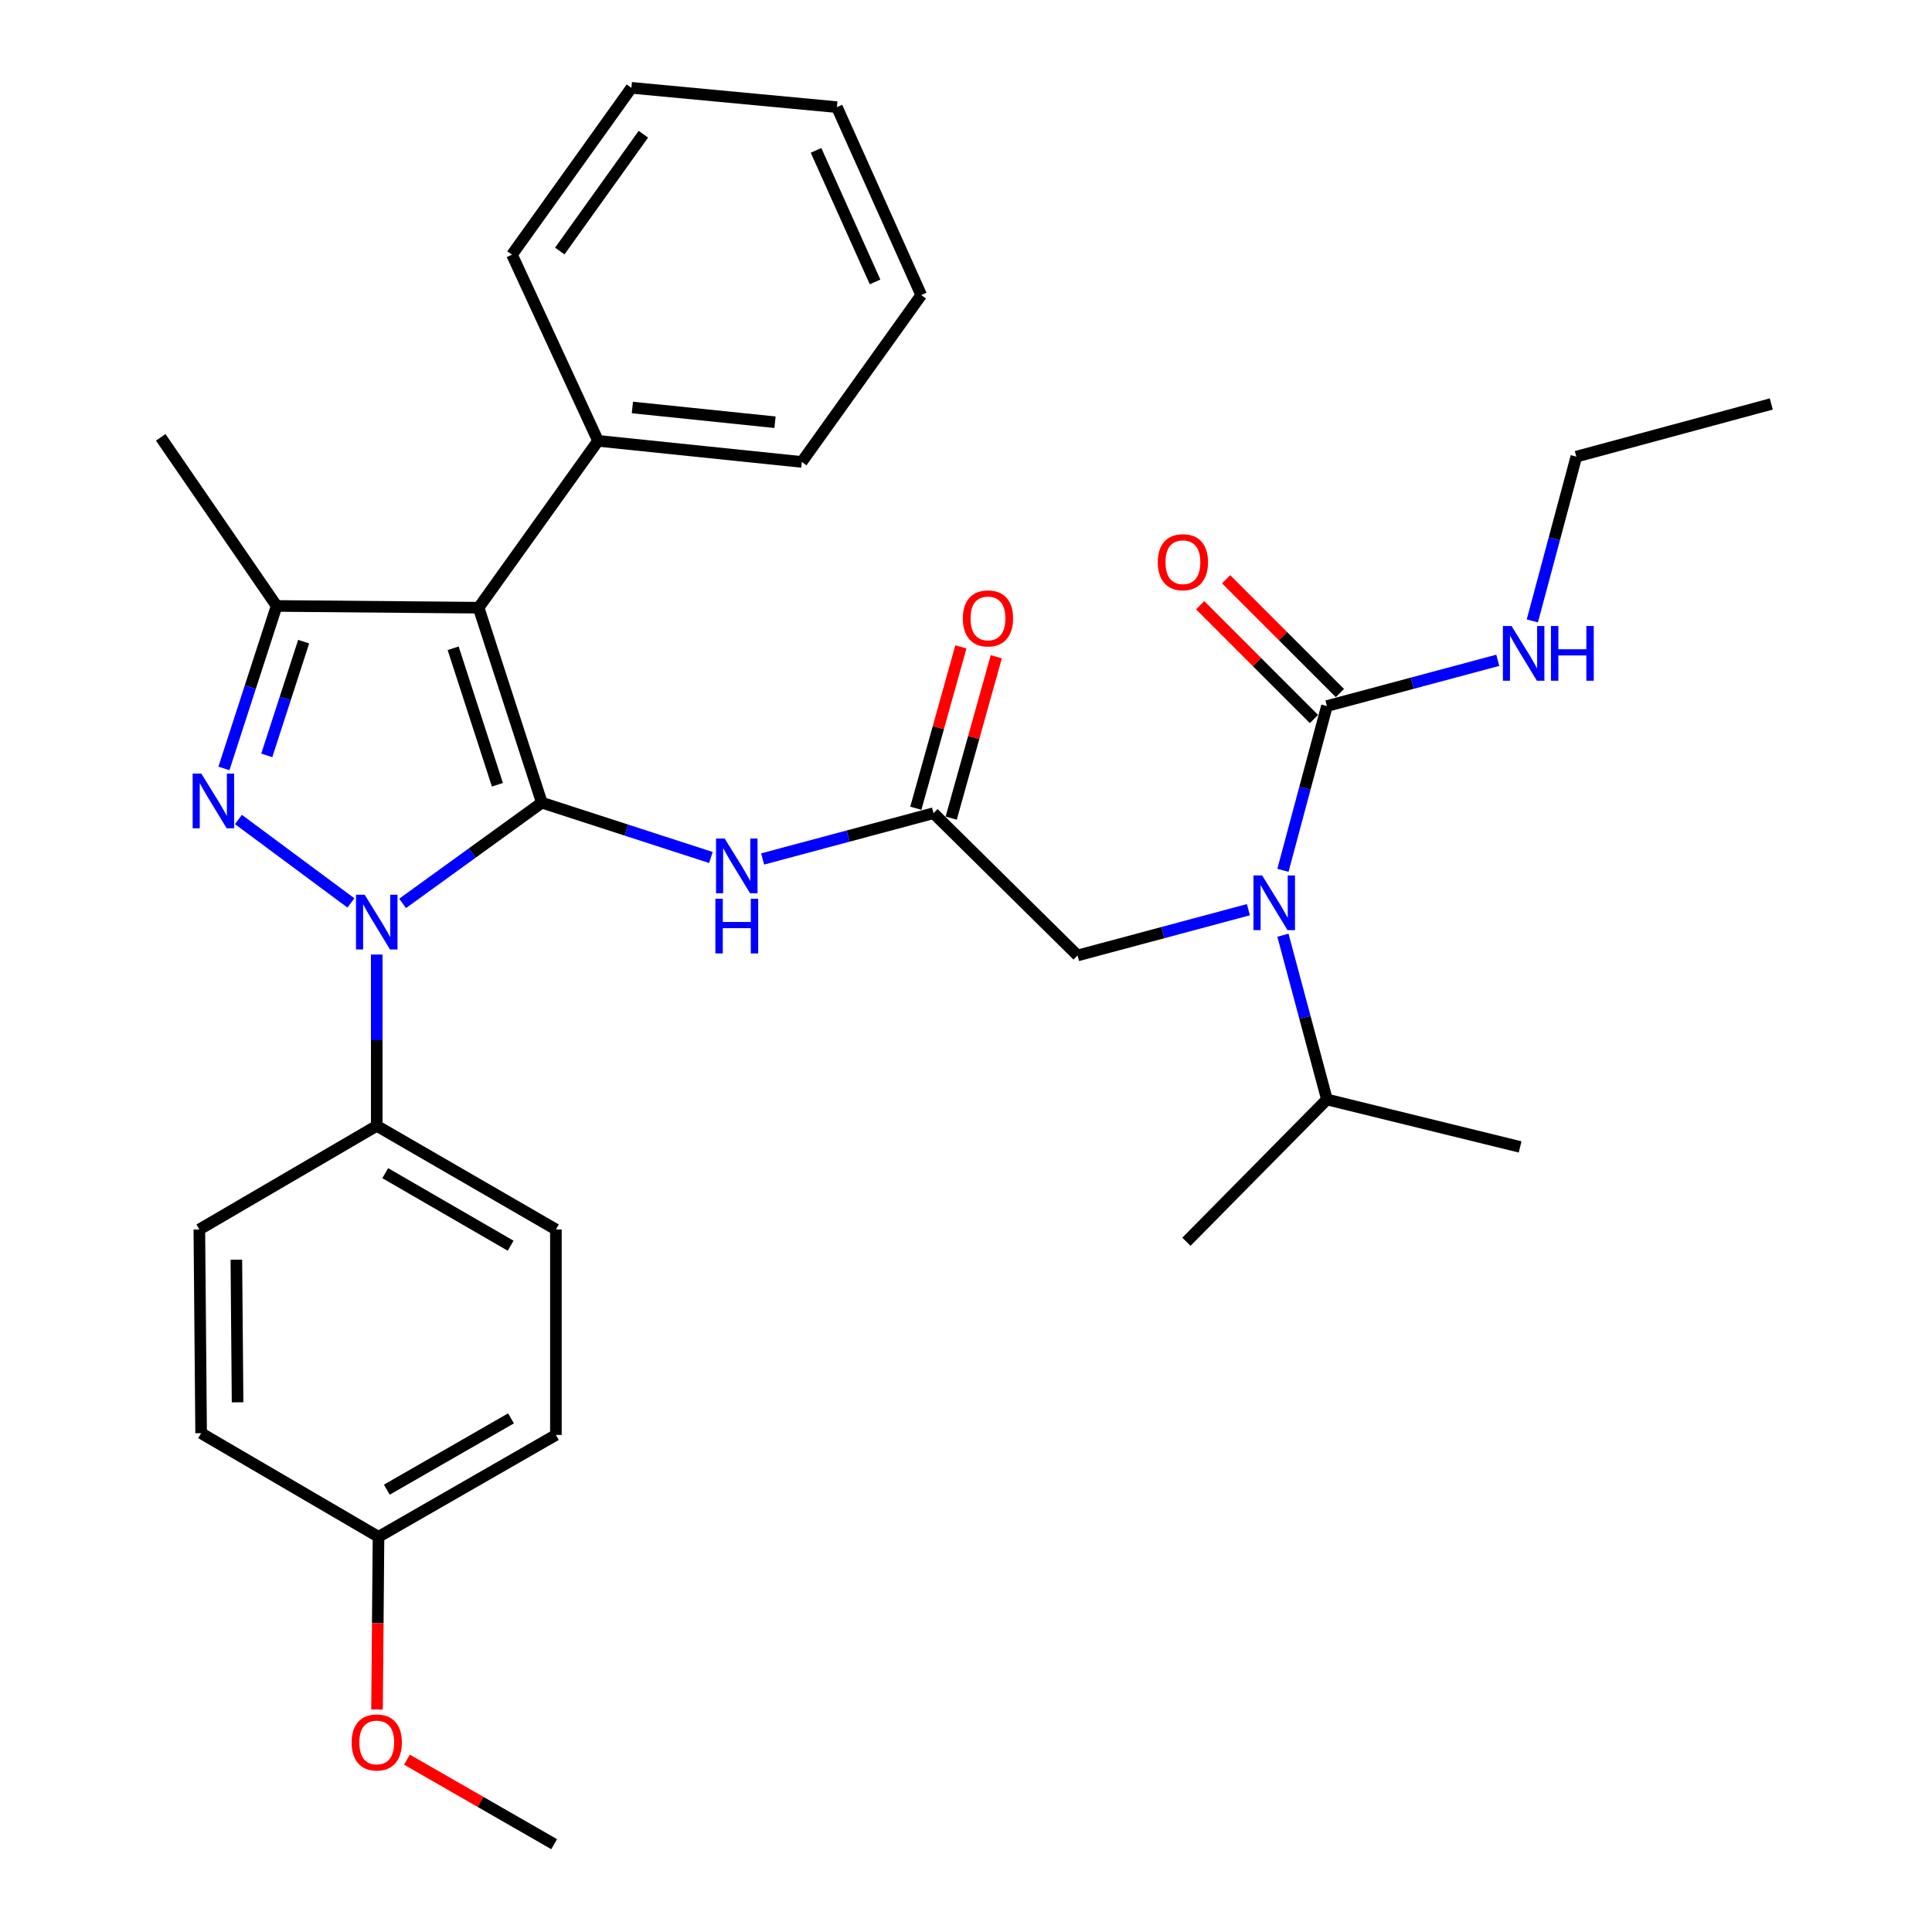 <?xml version='1.0' encoding='iso-8859-1'?>
<svg version='1.1' baseProfile='full'
              xmlns='http://www.w3.org/2000/svg'
                      xmlns:rdkit='http://www.rdkit.org/xml'
                      xmlns:xlink='http://www.w3.org/1999/xlink'
                  xml:space='preserve'
width='1000px' height='1000px' viewBox='0 0 1000 1000'>
<!-- END OF HEADER -->
<rect style='opacity:1.0;fill:#FFFFFF;stroke:none' width='1000' height='1000' x='0' y='0'> </rect>
<path class='bond-0' d='M 483.183,420.91 L 438.959,432.756' style='fill:none;fill-rule:evenodd;stroke:#000000;stroke-width:6px;stroke-linecap:butt;stroke-linejoin:miter;stroke-opacity:1' />
<path class='bond-0' d='M 438.959,432.756 L 394.734,444.602' style='fill:none;fill-rule:evenodd;stroke:#0000FF;stroke-width:6px;stroke-linecap:butt;stroke-linejoin:miter;stroke-opacity:1' />
<path class='bond-1' d='M 492.339,423.467 L 504.004,381.705' style='fill:none;fill-rule:evenodd;stroke:#000000;stroke-width:6px;stroke-linecap:butt;stroke-linejoin:miter;stroke-opacity:1' />
<path class='bond-1' d='M 504.004,381.705 L 515.669,339.942' style='fill:none;fill-rule:evenodd;stroke:#FF0000;stroke-width:6px;stroke-linecap:butt;stroke-linejoin:miter;stroke-opacity:1' />
<path class='bond-1' d='M 474.026,418.352 L 485.691,376.589' style='fill:none;fill-rule:evenodd;stroke:#000000;stroke-width:6px;stroke-linecap:butt;stroke-linejoin:miter;stroke-opacity:1' />
<path class='bond-1' d='M 485.691,376.589 L 497.355,334.827' style='fill:none;fill-rule:evenodd;stroke:#FF0000;stroke-width:6px;stroke-linecap:butt;stroke-linejoin:miter;stroke-opacity:1' />
<path class='bond-2' d='M 483.183,420.91 L 557.731,494.549' style='fill:none;fill-rule:evenodd;stroke:#000000;stroke-width:6px;stroke-linecap:butt;stroke-linejoin:miter;stroke-opacity:1' />
<path class='bond-3' d='M 557.731,494.549 L 601.95,482.703' style='fill:none;fill-rule:evenodd;stroke:#000000;stroke-width:6px;stroke-linecap:butt;stroke-linejoin:miter;stroke-opacity:1' />
<path class='bond-3' d='M 601.95,482.703 L 646.168,470.857' style='fill:none;fill-rule:evenodd;stroke:#0000FF;stroke-width:6px;stroke-linecap:butt;stroke-linejoin:miter;stroke-opacity:1' />
<path class='bond-4' d='M 367.967,443.842 L 324.211,429.65' style='fill:none;fill-rule:evenodd;stroke:#0000FF;stroke-width:6px;stroke-linecap:butt;stroke-linejoin:miter;stroke-opacity:1' />
<path class='bond-4' d='M 324.211,429.65 L 280.455,415.459' style='fill:none;fill-rule:evenodd;stroke:#000000;stroke-width:6px;stroke-linecap:butt;stroke-linejoin:miter;stroke-opacity:1' />
<path class='bond-5' d='M 664.043,450.478 L 675.431,407.964' style='fill:none;fill-rule:evenodd;stroke:#0000FF;stroke-width:6px;stroke-linecap:butt;stroke-linejoin:miter;stroke-opacity:1' />
<path class='bond-5' d='M 675.431,407.964 L 686.819,365.45' style='fill:none;fill-rule:evenodd;stroke:#000000;stroke-width:6px;stroke-linecap:butt;stroke-linejoin:miter;stroke-opacity:1' />
<path class='bond-6' d='M 664.043,484.069 L 675.431,526.578' style='fill:none;fill-rule:evenodd;stroke:#0000FF;stroke-width:6px;stroke-linecap:butt;stroke-linejoin:miter;stroke-opacity:1' />
<path class='bond-6' d='M 675.431,526.578 L 686.819,569.087' style='fill:none;fill-rule:evenodd;stroke:#000000;stroke-width:6px;stroke-linecap:butt;stroke-linejoin:miter;stroke-opacity:1' />
<path class='bond-7' d='M 195.005,494.074 L 195.005,538.399' style='fill:none;fill-rule:evenodd;stroke:#0000FF;stroke-width:6px;stroke-linecap:butt;stroke-linejoin:miter;stroke-opacity:1' />
<path class='bond-7' d='M 195.005,538.399 L 195.005,582.724' style='fill:none;fill-rule:evenodd;stroke:#000000;stroke-width:6px;stroke-linecap:butt;stroke-linejoin:miter;stroke-opacity:1' />
<path class='bond-8' d='M 208.382,467.6 L 244.418,441.529' style='fill:none;fill-rule:evenodd;stroke:#0000FF;stroke-width:6px;stroke-linecap:butt;stroke-linejoin:miter;stroke-opacity:1' />
<path class='bond-8' d='M 244.418,441.529 L 280.455,415.459' style='fill:none;fill-rule:evenodd;stroke:#000000;stroke-width:6px;stroke-linecap:butt;stroke-linejoin:miter;stroke-opacity:1' />
<path class='bond-9' d='M 181.633,467.357 L 123.409,424.162' style='fill:none;fill-rule:evenodd;stroke:#0000FF;stroke-width:6px;stroke-linecap:butt;stroke-linejoin:miter;stroke-opacity:1' />
<path class='bond-10' d='M 280.455,415.459 L 247.728,314.544' style='fill:none;fill-rule:evenodd;stroke:#000000;stroke-width:6px;stroke-linecap:butt;stroke-linejoin:miter;stroke-opacity:1' />
<path class='bond-10' d='M 257.458,406.187 L 234.55,335.547' style='fill:none;fill-rule:evenodd;stroke:#000000;stroke-width:6px;stroke-linecap:butt;stroke-linejoin:miter;stroke-opacity:1' />
<path class='bond-11' d='M 247.728,314.544 L 309.547,228.185' style='fill:none;fill-rule:evenodd;stroke:#000000;stroke-width:6px;stroke-linecap:butt;stroke-linejoin:miter;stroke-opacity:1' />
<path class='bond-12' d='M 247.728,314.544 L 143.179,313.635' style='fill:none;fill-rule:evenodd;stroke:#000000;stroke-width:6px;stroke-linecap:butt;stroke-linejoin:miter;stroke-opacity:1' />
<path class='bond-13' d='M 143.179,313.635 L 83.188,226.368' style='fill:none;fill-rule:evenodd;stroke:#000000;stroke-width:6px;stroke-linecap:butt;stroke-linejoin:miter;stroke-opacity:1' />
<path class='bond-14' d='M 143.179,313.635 L 129.542,355.687' style='fill:none;fill-rule:evenodd;stroke:#000000;stroke-width:6px;stroke-linecap:butt;stroke-linejoin:miter;stroke-opacity:1' />
<path class='bond-14' d='M 129.542,355.687 L 115.905,397.738' style='fill:none;fill-rule:evenodd;stroke:#0000FF;stroke-width:6px;stroke-linecap:butt;stroke-linejoin:miter;stroke-opacity:1' />
<path class='bond-14' d='M 157.176,332.116 L 147.63,361.552' style='fill:none;fill-rule:evenodd;stroke:#000000;stroke-width:6px;stroke-linecap:butt;stroke-linejoin:miter;stroke-opacity:1' />
<path class='bond-14' d='M 147.63,361.552 L 138.084,390.988' style='fill:none;fill-rule:evenodd;stroke:#0000FF;stroke-width:6px;stroke-linecap:butt;stroke-linejoin:miter;stroke-opacity:1' />
<path class='bond-15' d='M 815.907,236.362 L 916.812,209.097' style='fill:none;fill-rule:evenodd;stroke:#000000;stroke-width:6px;stroke-linecap:butt;stroke-linejoin:miter;stroke-opacity:1' />
<path class='bond-16' d='M 815.907,236.362 L 804.519,278.876' style='fill:none;fill-rule:evenodd;stroke:#000000;stroke-width:6px;stroke-linecap:butt;stroke-linejoin:miter;stroke-opacity:1' />
<path class='bond-16' d='M 804.519,278.876 L 793.131,321.39' style='fill:none;fill-rule:evenodd;stroke:#0000FF;stroke-width:6px;stroke-linecap:butt;stroke-linejoin:miter;stroke-opacity:1' />
<path class='bond-17' d='M 686.819,365.45 L 731.038,353.609' style='fill:none;fill-rule:evenodd;stroke:#000000;stroke-width:6px;stroke-linecap:butt;stroke-linejoin:miter;stroke-opacity:1' />
<path class='bond-17' d='M 731.038,353.609 L 775.257,341.767' style='fill:none;fill-rule:evenodd;stroke:#0000FF;stroke-width:6px;stroke-linecap:butt;stroke-linejoin:miter;stroke-opacity:1' />
<path class='bond-18' d='M 693.541,358.727 L 664.085,329.275' style='fill:none;fill-rule:evenodd;stroke:#000000;stroke-width:6px;stroke-linecap:butt;stroke-linejoin:miter;stroke-opacity:1' />
<path class='bond-18' d='M 664.085,329.275 L 634.629,299.823' style='fill:none;fill-rule:evenodd;stroke:#FF0000;stroke-width:6px;stroke-linecap:butt;stroke-linejoin:miter;stroke-opacity:1' />
<path class='bond-18' d='M 680.097,372.173 L 650.641,342.721' style='fill:none;fill-rule:evenodd;stroke:#000000;stroke-width:6px;stroke-linecap:butt;stroke-linejoin:miter;stroke-opacity:1' />
<path class='bond-18' d='M 650.641,342.721 L 621.184,313.269' style='fill:none;fill-rule:evenodd;stroke:#FF0000;stroke-width:6px;stroke-linecap:butt;stroke-linejoin:miter;stroke-opacity:1' />
<path class='bond-19' d='M 686.819,569.087 L 786.815,593.637' style='fill:none;fill-rule:evenodd;stroke:#000000;stroke-width:6px;stroke-linecap:butt;stroke-linejoin:miter;stroke-opacity:1' />
<path class='bond-20' d='M 686.819,569.087 L 614.088,642.726' style='fill:none;fill-rule:evenodd;stroke:#000000;stroke-width:6px;stroke-linecap:butt;stroke-linejoin:miter;stroke-opacity:1' />
<path class='bond-21' d='M 309.547,228.185 L 415.004,239.098' style='fill:none;fill-rule:evenodd;stroke:#000000;stroke-width:6px;stroke-linecap:butt;stroke-linejoin:miter;stroke-opacity:1' />
<path class='bond-21' d='M 327.323,210.909 L 401.143,218.547' style='fill:none;fill-rule:evenodd;stroke:#000000;stroke-width:6px;stroke-linecap:butt;stroke-linejoin:miter;stroke-opacity:1' />
<path class='bond-22' d='M 309.547,228.185 L 265,131.823' style='fill:none;fill-rule:evenodd;stroke:#000000;stroke-width:6px;stroke-linecap:butt;stroke-linejoin:miter;stroke-opacity:1' />
<path class='bond-23' d='M 415.004,239.098 L 476.823,152.729' style='fill:none;fill-rule:evenodd;stroke:#000000;stroke-width:6px;stroke-linecap:butt;stroke-linejoin:miter;stroke-opacity:1' />
<path class='bond-24' d='M 476.823,152.729 L 433.185,55.458' style='fill:none;fill-rule:evenodd;stroke:#000000;stroke-width:6px;stroke-linecap:butt;stroke-linejoin:miter;stroke-opacity:1' />
<path class='bond-24' d='M 452.929,145.922 L 422.382,77.832' style='fill:none;fill-rule:evenodd;stroke:#000000;stroke-width:6px;stroke-linecap:butt;stroke-linejoin:miter;stroke-opacity:1' />
<path class='bond-25' d='M 433.185,55.458 L 326.819,45.455' style='fill:none;fill-rule:evenodd;stroke:#000000;stroke-width:6px;stroke-linecap:butt;stroke-linejoin:miter;stroke-opacity:1' />
<path class='bond-26' d='M 326.819,45.455 L 265,131.823' style='fill:none;fill-rule:evenodd;stroke:#000000;stroke-width:6px;stroke-linecap:butt;stroke-linejoin:miter;stroke-opacity:1' />
<path class='bond-26' d='M 333.008,69.477 L 289.735,129.935' style='fill:none;fill-rule:evenodd;stroke:#000000;stroke-width:6px;stroke-linecap:butt;stroke-linejoin:miter;stroke-opacity:1' />
<path class='bond-27' d='M 195.005,582.724 L 287.733,636.367' style='fill:none;fill-rule:evenodd;stroke:#000000;stroke-width:6px;stroke-linecap:butt;stroke-linejoin:miter;stroke-opacity:1' />
<path class='bond-27' d='M 199.393,607.23 L 264.302,644.779' style='fill:none;fill-rule:evenodd;stroke:#000000;stroke-width:6px;stroke-linecap:butt;stroke-linejoin:miter;stroke-opacity:1' />
<path class='bond-28' d='M 195.005,582.724 L 103.185,636.367' style='fill:none;fill-rule:evenodd;stroke:#000000;stroke-width:6px;stroke-linecap:butt;stroke-linejoin:miter;stroke-opacity:1' />
<path class='bond-29' d='M 195.913,795.456 L 287.733,742.722' style='fill:none;fill-rule:evenodd;stroke:#000000;stroke-width:6px;stroke-linecap:butt;stroke-linejoin:miter;stroke-opacity:1' />
<path class='bond-29' d='M 200.216,771.057 L 264.49,734.143' style='fill:none;fill-rule:evenodd;stroke:#000000;stroke-width:6px;stroke-linecap:butt;stroke-linejoin:miter;stroke-opacity:1' />
<path class='bond-30' d='M 195.913,795.456 L 195.532,840.144' style='fill:none;fill-rule:evenodd;stroke:#000000;stroke-width:6px;stroke-linecap:butt;stroke-linejoin:miter;stroke-opacity:1' />
<path class='bond-30' d='M 195.532,840.144 L 195.15,884.832' style='fill:none;fill-rule:evenodd;stroke:#FF0000;stroke-width:6px;stroke-linecap:butt;stroke-linejoin:miter;stroke-opacity:1' />
<path class='bond-31' d='M 195.913,795.456 L 104.094,741.814' style='fill:none;fill-rule:evenodd;stroke:#000000;stroke-width:6px;stroke-linecap:butt;stroke-linejoin:miter;stroke-opacity:1' />
<path class='bond-32' d='M 287.733,636.367 L 287.733,742.722' style='fill:none;fill-rule:evenodd;stroke:#000000;stroke-width:6px;stroke-linecap:butt;stroke-linejoin:miter;stroke-opacity:1' />
<path class='bond-33' d='M 103.185,636.367 L 104.094,741.814' style='fill:none;fill-rule:evenodd;stroke:#000000;stroke-width:6px;stroke-linecap:butt;stroke-linejoin:miter;stroke-opacity:1' />
<path class='bond-33' d='M 122.335,652.02 L 122.971,725.833' style='fill:none;fill-rule:evenodd;stroke:#000000;stroke-width:6px;stroke-linecap:butt;stroke-linejoin:miter;stroke-opacity:1' />
<path class='bond-34' d='M 210.652,910.798 L 248.738,932.672' style='fill:none;fill-rule:evenodd;stroke:#FF0000;stroke-width:6px;stroke-linecap:butt;stroke-linejoin:miter;stroke-opacity:1' />
<path class='bond-34' d='M 248.738,932.672 L 286.825,954.545' style='fill:none;fill-rule:evenodd;stroke:#000000;stroke-width:6px;stroke-linecap:butt;stroke-linejoin:miter;stroke-opacity:1' />
<path  class='atom-1' d='M 498.367 320.085
Q 498.367 313.285, 501.727 309.485
Q 505.087 305.685, 511.367 305.685
Q 517.647 305.685, 521.007 309.485
Q 524.367 313.285, 524.367 320.085
Q 524.367 326.965, 520.967 330.885
Q 517.567 334.765, 511.367 334.765
Q 505.127 334.765, 501.727 330.885
Q 498.367 327.005, 498.367 320.085
M 511.367 331.565
Q 515.687 331.565, 518.007 328.685
Q 520.367 325.765, 520.367 320.085
Q 520.367 314.525, 518.007 311.725
Q 515.687 308.885, 511.367 308.885
Q 507.047 308.885, 504.687 311.685
Q 502.367 314.485, 502.367 320.085
Q 502.367 325.805, 504.687 328.685
Q 507.047 331.565, 511.367 331.565
' fill='#FF0000'/>
<path  class='atom-3' d='M 375.099 434.025
L 384.379 449.025
Q 385.299 450.505, 386.779 453.185
Q 388.259 455.865, 388.339 456.025
L 388.339 434.025
L 392.099 434.025
L 392.099 462.345
L 388.219 462.345
L 378.259 445.945
Q 377.099 444.025, 375.859 441.825
Q 374.659 439.625, 374.299 438.945
L 374.299 462.345
L 370.619 462.345
L 370.619 434.025
L 375.099 434.025
' fill='#0000FF'/>
<path  class='atom-3' d='M 370.279 465.177
L 374.119 465.177
L 374.119 477.217
L 388.599 477.217
L 388.599 465.177
L 392.439 465.177
L 392.439 493.497
L 388.599 493.497
L 388.599 480.417
L 374.119 480.417
L 374.119 493.497
L 370.279 493.497
L 370.279 465.177
' fill='#0000FF'/>
<path  class='atom-4' d='M 653.284 453.114
L 662.564 468.114
Q 663.484 469.594, 664.964 472.274
Q 666.444 474.954, 666.524 475.114
L 666.524 453.114
L 670.284 453.114
L 670.284 481.434
L 666.404 481.434
L 656.444 465.034
Q 655.284 463.114, 654.044 460.914
Q 652.844 458.714, 652.484 458.034
L 652.484 481.434
L 648.804 481.434
L 648.804 453.114
L 653.284 453.114
' fill='#0000FF'/>
<path  class='atom-5' d='M 188.745 463.117
L 198.025 478.117
Q 198.945 479.597, 200.425 482.277
Q 201.905 484.957, 201.985 485.117
L 201.985 463.117
L 205.745 463.117
L 205.745 491.437
L 201.865 491.437
L 191.905 475.037
Q 190.745 473.117, 189.505 470.917
Q 188.305 468.717, 187.945 468.037
L 187.945 491.437
L 184.265 491.437
L 184.265 463.117
L 188.745 463.117
' fill='#0000FF'/>
<path  class='atom-9' d='M 104.193 400.39
L 113.473 415.39
Q 114.393 416.87, 115.873 419.55
Q 117.353 422.23, 117.433 422.39
L 117.433 400.39
L 121.193 400.39
L 121.193 428.71
L 117.313 428.71
L 107.353 412.31
Q 106.193 410.39, 104.953 408.19
Q 103.753 405.99, 103.393 405.31
L 103.393 428.71
L 99.713 428.71
L 99.713 400.39
L 104.193 400.39
' fill='#0000FF'/>
<path  class='atom-12' d='M 782.372 324.025
L 791.652 339.025
Q 792.572 340.505, 794.052 343.185
Q 795.532 345.865, 795.612 346.025
L 795.612 324.025
L 799.372 324.025
L 799.372 352.345
L 795.492 352.345
L 785.532 335.945
Q 784.372 334.025, 783.132 331.825
Q 781.932 329.625, 781.572 328.945
L 781.572 352.345
L 777.892 352.345
L 777.892 324.025
L 782.372 324.025
' fill='#0000FF'/>
<path  class='atom-12' d='M 802.772 324.025
L 806.612 324.025
L 806.612 336.065
L 821.092 336.065
L 821.092 324.025
L 824.932 324.025
L 824.932 352.345
L 821.092 352.345
L 821.092 339.265
L 806.612 339.265
L 806.612 352.345
L 802.772 352.345
L 802.772 324.025
' fill='#0000FF'/>
<path  class='atom-13' d='M 599.271 290.993
Q 599.271 284.193, 602.631 280.393
Q 605.991 276.593, 612.271 276.593
Q 618.551 276.593, 621.911 280.393
Q 625.271 284.193, 625.271 290.993
Q 625.271 297.873, 621.871 301.793
Q 618.471 305.673, 612.271 305.673
Q 606.031 305.673, 602.631 301.793
Q 599.271 297.913, 599.271 290.993
M 612.271 302.473
Q 616.591 302.473, 618.911 299.593
Q 621.271 296.673, 621.271 290.993
Q 621.271 285.433, 618.911 282.633
Q 616.591 279.793, 612.271 279.793
Q 607.951 279.793, 605.591 282.593
Q 603.271 285.393, 603.271 290.993
Q 603.271 296.713, 605.591 299.593
Q 607.951 302.473, 612.271 302.473
' fill='#FF0000'/>
<path  class='atom-31' d='M 182.005 901.891
Q 182.005 895.091, 185.365 891.291
Q 188.725 887.491, 195.005 887.491
Q 201.285 887.491, 204.645 891.291
Q 208.005 895.091, 208.005 901.891
Q 208.005 908.771, 204.605 912.691
Q 201.205 916.571, 195.005 916.571
Q 188.765 916.571, 185.365 912.691
Q 182.005 908.811, 182.005 901.891
M 195.005 913.371
Q 199.325 913.371, 201.645 910.491
Q 204.005 907.571, 204.005 901.891
Q 204.005 896.331, 201.645 893.531
Q 199.325 890.691, 195.005 890.691
Q 190.685 890.691, 188.325 893.491
Q 186.005 896.291, 186.005 901.891
Q 186.005 907.611, 188.325 910.491
Q 190.685 913.371, 195.005 913.371
' fill='#FF0000'/>
</svg>
